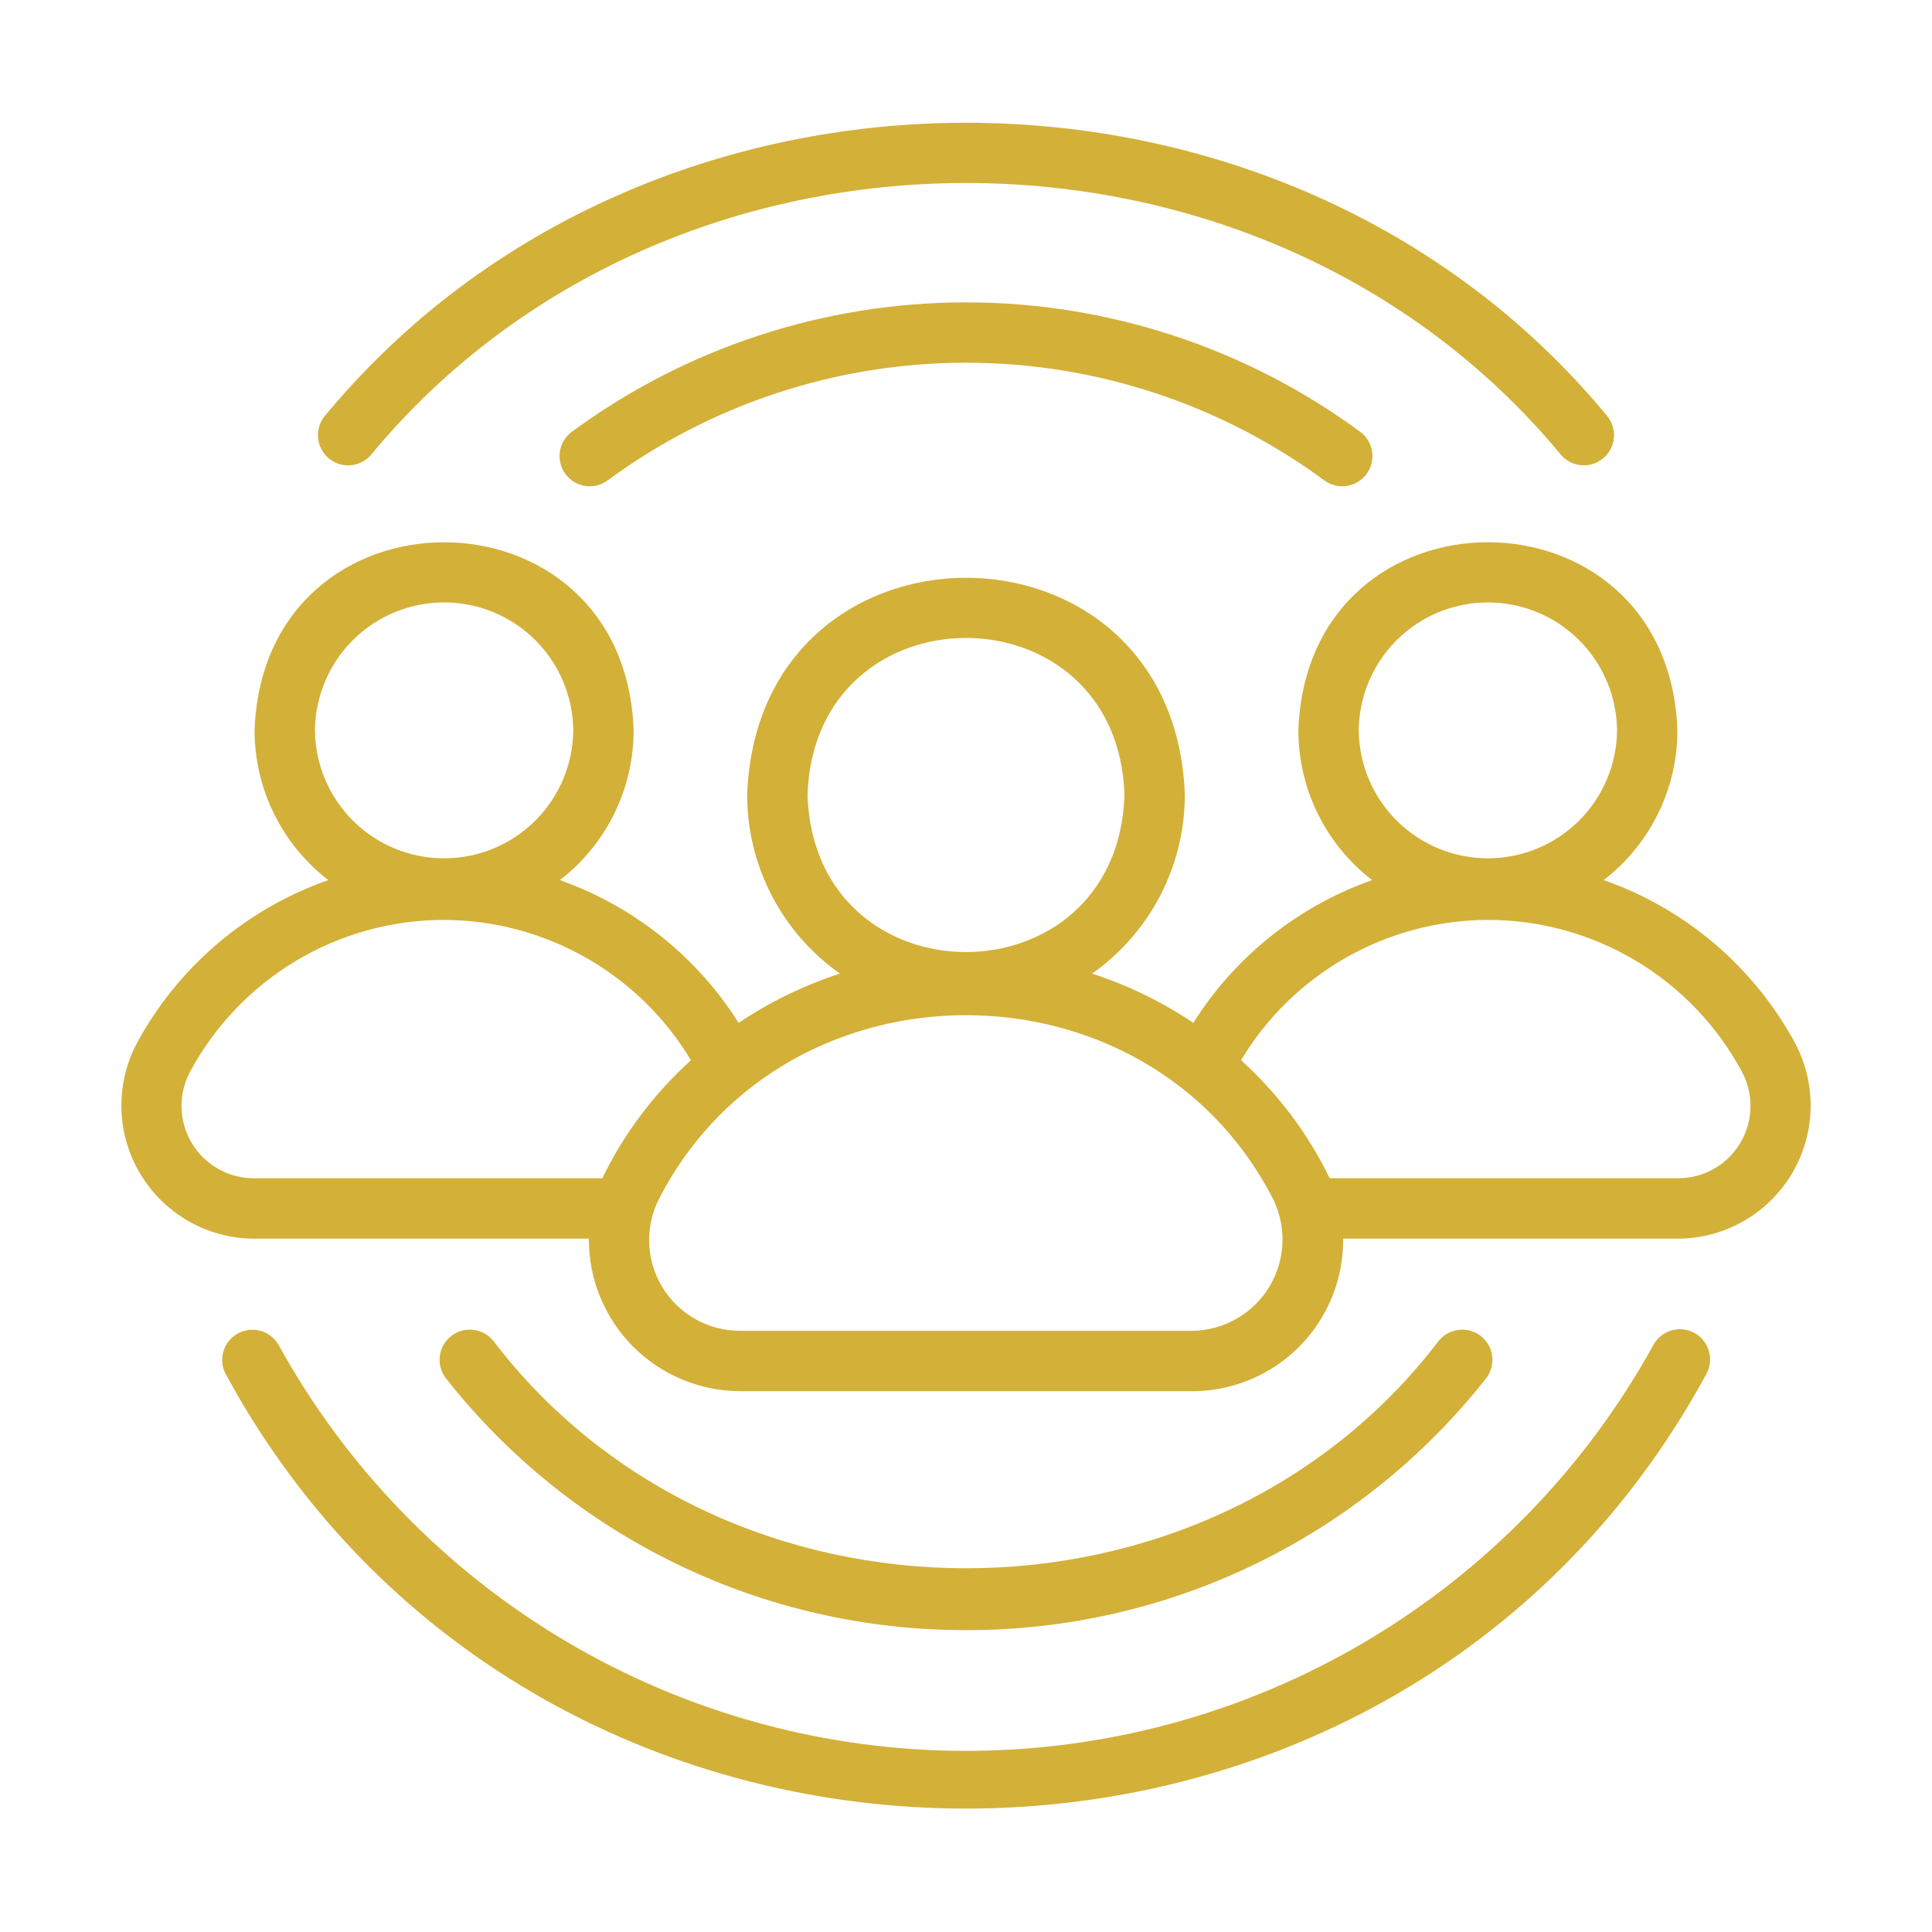<?xml version="1.0" encoding="UTF-8"?>
<svg xmlns="http://www.w3.org/2000/svg" width="80" height="80" viewBox="0 0 80 80" fill="none">
  <path d="M11.532 55.684C11.368 55.401 11.1 55.193 10.784 55.106C10.469 55.019 10.132 55.058 9.846 55.216C9.56 55.374 9.347 55.638 9.253 55.952C9.159 56.265 9.191 56.603 9.343 56.892C22.356 80.892 57.649 80.886 70.657 56.892C70.816 56.602 70.854 56.26 70.762 55.942C70.67 55.624 70.455 55.355 70.165 55.195C69.875 55.035 69.534 54.997 69.216 55.088C68.897 55.18 68.628 55.394 68.468 55.684C65.661 60.777 61.539 65.024 56.532 67.982C51.525 70.94 45.816 72.5 40 72.5C34.184 72.5 28.475 70.94 23.468 67.982C18.461 65.024 14.339 60.777 11.532 55.684Z" fill="#D3B038"></path>
  <path d="M64.65 18.849C64.867 19.094 65.172 19.243 65.498 19.265C65.824 19.288 66.146 19.181 66.395 18.969C66.644 18.756 66.799 18.455 66.828 18.129C66.857 17.803 66.757 17.479 66.55 17.226C53.176 1.035 26.822 1.037 13.45 17.226C13.242 17.479 13.142 17.804 13.17 18.13C13.199 18.456 13.355 18.758 13.604 18.97C13.853 19.183 14.175 19.289 14.502 19.267C14.828 19.244 15.133 19.094 15.35 18.849C27.767 3.819 52.234 3.821 64.65 18.849Z" fill="#D3B038"></path>
  <path d="M23.655 17.897C23.396 18.097 23.226 18.391 23.181 18.715C23.136 19.039 23.221 19.368 23.416 19.631C23.611 19.894 23.901 20.07 24.225 20.121C24.548 20.172 24.879 20.094 25.145 19.903C29.448 16.731 34.654 15.019 40 15.019C45.346 15.019 50.552 16.731 54.855 19.904C55.121 20.093 55.452 20.171 55.775 20.12C56.098 20.069 56.388 19.893 56.583 19.63C56.778 19.367 56.862 19.039 56.818 18.715C56.773 18.391 56.604 18.097 56.345 17.897C51.611 14.405 45.883 12.521 40 12.521C34.117 12.521 28.389 14.405 23.655 17.897Z" fill="#D3B038"></path>
  <path d="M40 67.5C44.147 67.508 48.242 66.573 51.974 64.765C55.707 62.957 58.979 60.324 61.543 57.064C61.741 56.803 61.829 56.475 61.788 56.151C61.747 55.826 61.58 55.53 61.324 55.327C61.067 55.124 60.741 55.029 60.415 55.064C60.09 55.098 59.791 55.259 59.583 55.511C49.995 68.083 30.004 68.081 20.418 55.511C20.209 55.259 19.91 55.098 19.584 55.064C19.259 55.029 18.933 55.124 18.677 55.327C18.42 55.531 18.253 55.826 18.212 56.151C18.171 56.476 18.259 56.803 18.457 57.064C21.021 60.324 24.293 62.957 28.026 64.765C31.758 66.573 35.853 67.508 40 67.5Z" fill="#D3B038"></path>
  <path d="M5.66 43.21C5.22 44.046 5.003 44.98 5.028 45.923C5.053 46.867 5.319 47.788 5.803 48.599C6.286 49.41 6.969 50.084 7.787 50.555C8.605 51.026 9.53 51.279 10.474 51.29L24.383 51.29C24.379 52.115 24.536 52.933 24.848 53.697C25.159 54.461 25.618 55.156 26.198 55.743C26.779 56.329 27.469 56.796 28.23 57.115C28.99 57.435 29.806 57.602 30.631 57.606L49.369 57.606C50.195 57.606 51.013 57.441 51.775 57.123C52.537 56.805 53.229 56.338 53.81 55.751C54.391 55.164 54.85 54.467 55.16 53.702C55.47 52.936 55.625 52.116 55.617 51.29H69.526C70.47 51.279 71.396 51.026 72.213 50.555C73.031 50.084 73.715 49.41 74.198 48.599C74.681 47.788 74.948 46.867 74.973 45.923C74.998 44.98 74.78 44.046 74.34 43.21C72.631 40.044 69.802 37.631 66.406 36.442C67.355 35.711 68.124 34.772 68.653 33.698C69.183 32.623 69.459 31.441 69.459 30.243C69.087 19.856 54.133 19.856 53.762 30.243C53.763 31.441 54.039 32.623 54.569 33.698C55.098 34.773 55.867 35.712 56.817 36.443C53.753 37.522 51.144 39.605 49.413 42.354C48.117 41.483 46.705 40.797 45.219 40.315C46.405 39.48 47.373 38.373 48.042 37.086C48.711 35.798 49.061 34.369 49.062 32.919C48.639 20.929 31.363 20.924 30.938 32.919C30.939 34.369 31.289 35.798 31.958 37.086C32.627 38.373 33.595 39.48 34.782 40.315C33.295 40.797 31.883 41.484 30.585 42.355C28.851 39.609 26.244 37.527 23.182 36.444C24.132 35.713 24.901 34.774 25.431 33.699C25.961 32.624 26.237 31.441 26.238 30.243C25.878 19.866 10.908 19.85 10.541 30.243C10.542 31.441 10.818 32.623 11.347 33.698C11.876 34.772 12.645 35.711 13.595 36.442C10.198 37.631 7.369 40.044 5.66 43.21ZM56.262 30.243C56.276 28.833 56.845 27.486 57.847 26.494C58.848 25.502 60.201 24.945 61.611 24.945C63.021 24.945 64.373 25.502 65.375 26.494C66.376 27.486 66.946 28.833 66.959 30.243C66.946 31.653 66.376 33 65.375 33.992C64.373 34.984 63.02 35.541 61.611 35.541C60.201 35.541 58.848 34.984 57.847 33.992C56.845 33 56.276 31.653 56.262 30.243ZM61.602 38.091C63.764 38.089 65.887 38.675 67.742 39.785C69.598 40.895 71.117 42.488 72.138 44.395C72.378 44.848 72.497 45.356 72.484 45.869C72.471 46.382 72.326 46.883 72.064 47.324C71.802 47.765 71.431 48.132 70.987 48.389C70.542 48.645 70.04 48.783 69.526 48.79H55.061C54.162 46.94 52.915 45.28 51.388 43.901C52.447 42.135 53.943 40.672 55.732 39.655C57.522 38.637 59.543 38.098 61.602 38.091ZM33.438 32.919C33.714 24.247 46.288 24.249 46.562 32.919C46.286 41.591 33.712 41.589 33.438 32.919ZM52.668 49.557C52.971 50.13 53.121 50.771 53.105 51.419C53.089 52.067 52.906 52.7 52.575 53.257C52.244 53.814 51.775 54.277 51.214 54.6C50.652 54.924 50.017 55.098 49.369 55.106L30.631 55.106C29.981 55.105 29.342 54.935 28.776 54.612C28.211 54.29 27.74 53.827 27.407 53.268C27.075 52.708 26.893 52.073 26.88 51.422C26.867 50.772 27.023 50.129 27.332 49.557C32.571 39.529 47.431 39.529 52.668 49.557ZM13.041 30.243C13.054 28.833 13.624 27.486 14.625 26.493C15.627 25.501 16.98 24.945 18.39 24.945C19.799 24.945 21.152 25.501 22.154 26.494C23.155 27.486 23.725 28.833 23.738 30.243C23.725 31.653 23.155 33 22.154 33.992C21.152 34.985 19.799 35.541 18.389 35.541C16.98 35.541 15.627 34.985 14.625 33.992C13.623 33 13.054 31.653 13.041 30.243ZM18.378 38.091C20.439 38.096 22.465 38.634 24.257 39.652C26.05 40.67 27.55 42.134 28.611 43.902C27.085 45.281 25.838 46.94 24.939 48.79H10.474C9.961 48.783 9.458 48.645 9.014 48.389C8.569 48.132 8.198 47.765 7.936 47.324C7.674 46.883 7.53 46.382 7.517 45.869C7.504 45.356 7.623 44.848 7.862 44.394C8.881 42.491 10.398 40.9 12.249 39.79C14.101 38.68 16.219 38.093 18.378 38.091Z" fill="#D3B038"></path>
</svg>
